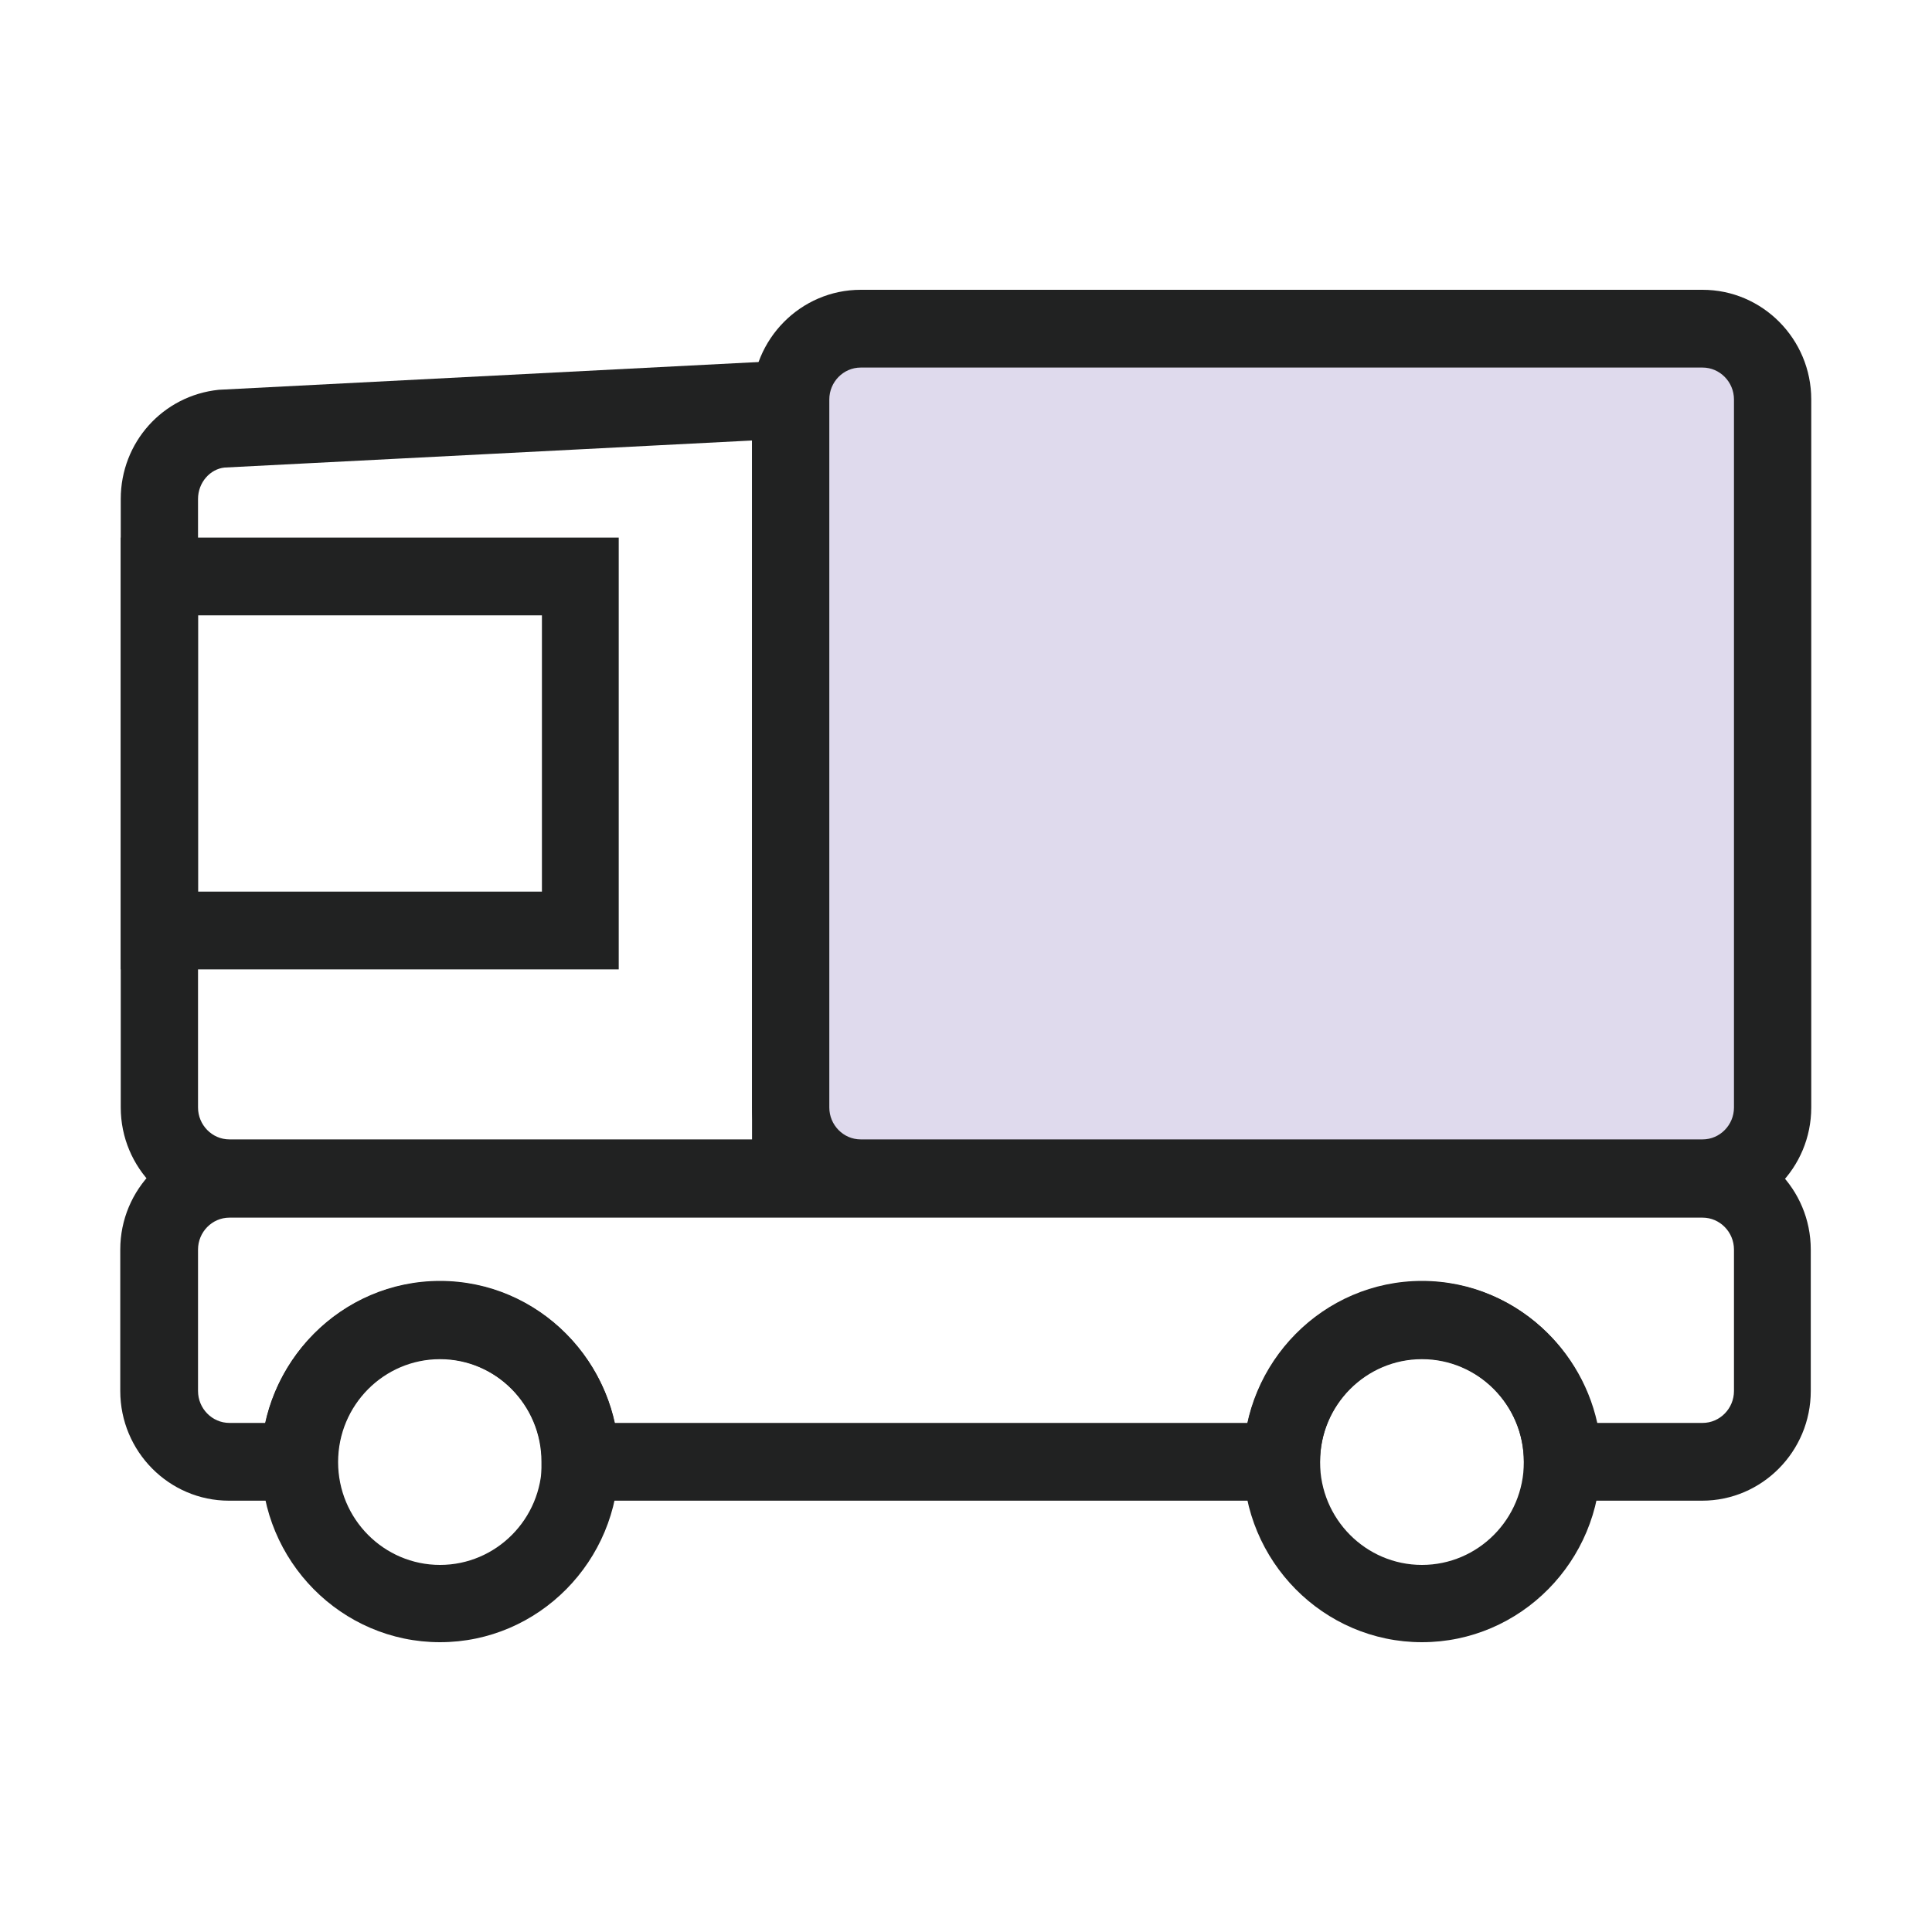 <?xml version="1.0" encoding="UTF-8"?>
<svg id="uuid-51634152-a828-436f-9de1-f758139f3d8b" data-name="레이어 1" xmlns="http://www.w3.org/2000/svg" width="40" height="40" viewBox="0 0 40 40">
  <defs>
    <style>
      .uuid-4f38d1b2-81ed-4bd9-8d32-ee4838ad73f3 {
        fill: #dfdaed;
      }

      .uuid-aabaf798-5518-48ec-aa42-a0b916cd1c4f {
        fill: #212222;
      }
    </style>
  </defs>
  <g>
    <path class="uuid-aabaf798-5518-48ec-aa42-a0b916cd1c4f" d="M17.17,25.2H4.75c-1.24,0-2.25-1.02-2.25-2.27V10.33c0-1.17,.87-2.14,2.03-2.26l12.64-.65V25.2Zm-1.6-16.08l-10.92,.56c-.3,.03-.55,.31-.55,.65v12.6c0,.36,.29,.66,.65,.66H15.57V9.12Z"/>
    <path class="uuid-aabaf798-5518-48ec-aa42-a0b916cd1c4f" d="M12.81,20.07H2.5V11.13H12.81v8.94Zm-8.71-1.61h7.12v-5.72H4.1v5.72Z"/>
    <path class="uuid-aabaf798-5518-48ec-aa42-a0b916cd1c4f" d="M35.25,31.07h-3.7v-.81c0-1.17-.95-2.13-2.11-2.13s-2.11,.95-2.11,2.13v.81H11.21v-.81c0-1.17-.95-2.13-2.11-2.13s-2.11,.95-2.11,2.13v.81h-2.25c-1.24,0-2.25-1.02-2.25-2.27v-2.93c0-1.25,1.01-2.27,2.25-2.27h30.5c1.24,0,2.25,1.02,2.25,2.27v2.93c0,1.25-1.01,2.27-2.25,2.27Zm-2.19-1.61h2.19c.36,0,.65-.3,.65-.66v-2.93c0-.36-.29-.66-.65-.66H4.75c-.36,0-.65,.3-.65,.66v2.93c0,.36,.29,.66,.65,.66h.74c.37-1.67,1.85-2.93,3.62-2.93s3.25,1.26,3.62,2.93h13.1c.37-1.67,1.85-2.93,3.62-2.93s3.25,1.26,3.62,2.93Z"/>
    <path class="uuid-aabaf798-5518-48ec-aa42-a0b916cd1c4f" d="M29.44,34c-2.04,0-3.7-1.68-3.7-3.74s1.66-3.74,3.7-3.74,3.7,1.68,3.7,3.74-1.66,3.74-3.7,3.74Zm0-5.86c-1.16,0-2.11,.95-2.11,2.13s.95,2.13,2.11,2.13,2.11-.95,2.11-2.13-.95-2.13-2.11-2.13Z"/>
    <path class="uuid-aabaf798-5518-48ec-aa42-a0b916cd1c4f" d="M9.11,34c-2.04,0-3.7-1.68-3.7-3.74s1.66-3.74,3.7-3.74,3.7,1.68,3.7,3.74-1.66,3.74-3.7,3.74Zm0-5.86c-1.16,0-2.11,.95-2.11,2.13s.95,2.13,2.11,2.13,2.11-.95,2.11-2.13-.95-2.13-2.11-2.13Z"/>
  </g>
  <g>
    <rect class="uuid-4f38d1b2-81ed-4bd9-8d32-ee4838ad73f3" x="16.37" y="6.81" width="20.33" height="17.59" rx="1.46" ry="1.46"/>
    <path class="uuid-aabaf798-5518-48ec-aa42-a0b916cd1c4f" d="M35.25,25.2H17.82c-1.24,0-2.25-1.02-2.25-2.27V8.27c0-1.25,1.01-2.27,2.25-2.27h17.43c1.24,0,2.25,1.02,2.25,2.27v14.66c0,1.25-1.01,2.27-2.25,2.27ZM17.82,7.61c-.36,0-.65,.3-.65,.66v14.66c0,.36,.29,.66,.65,.66h17.43c.36,0,.65-.3,.65-.66V8.27c0-.36-.29-.66-.65-.66H17.82Z"/>
  </g>
</svg>